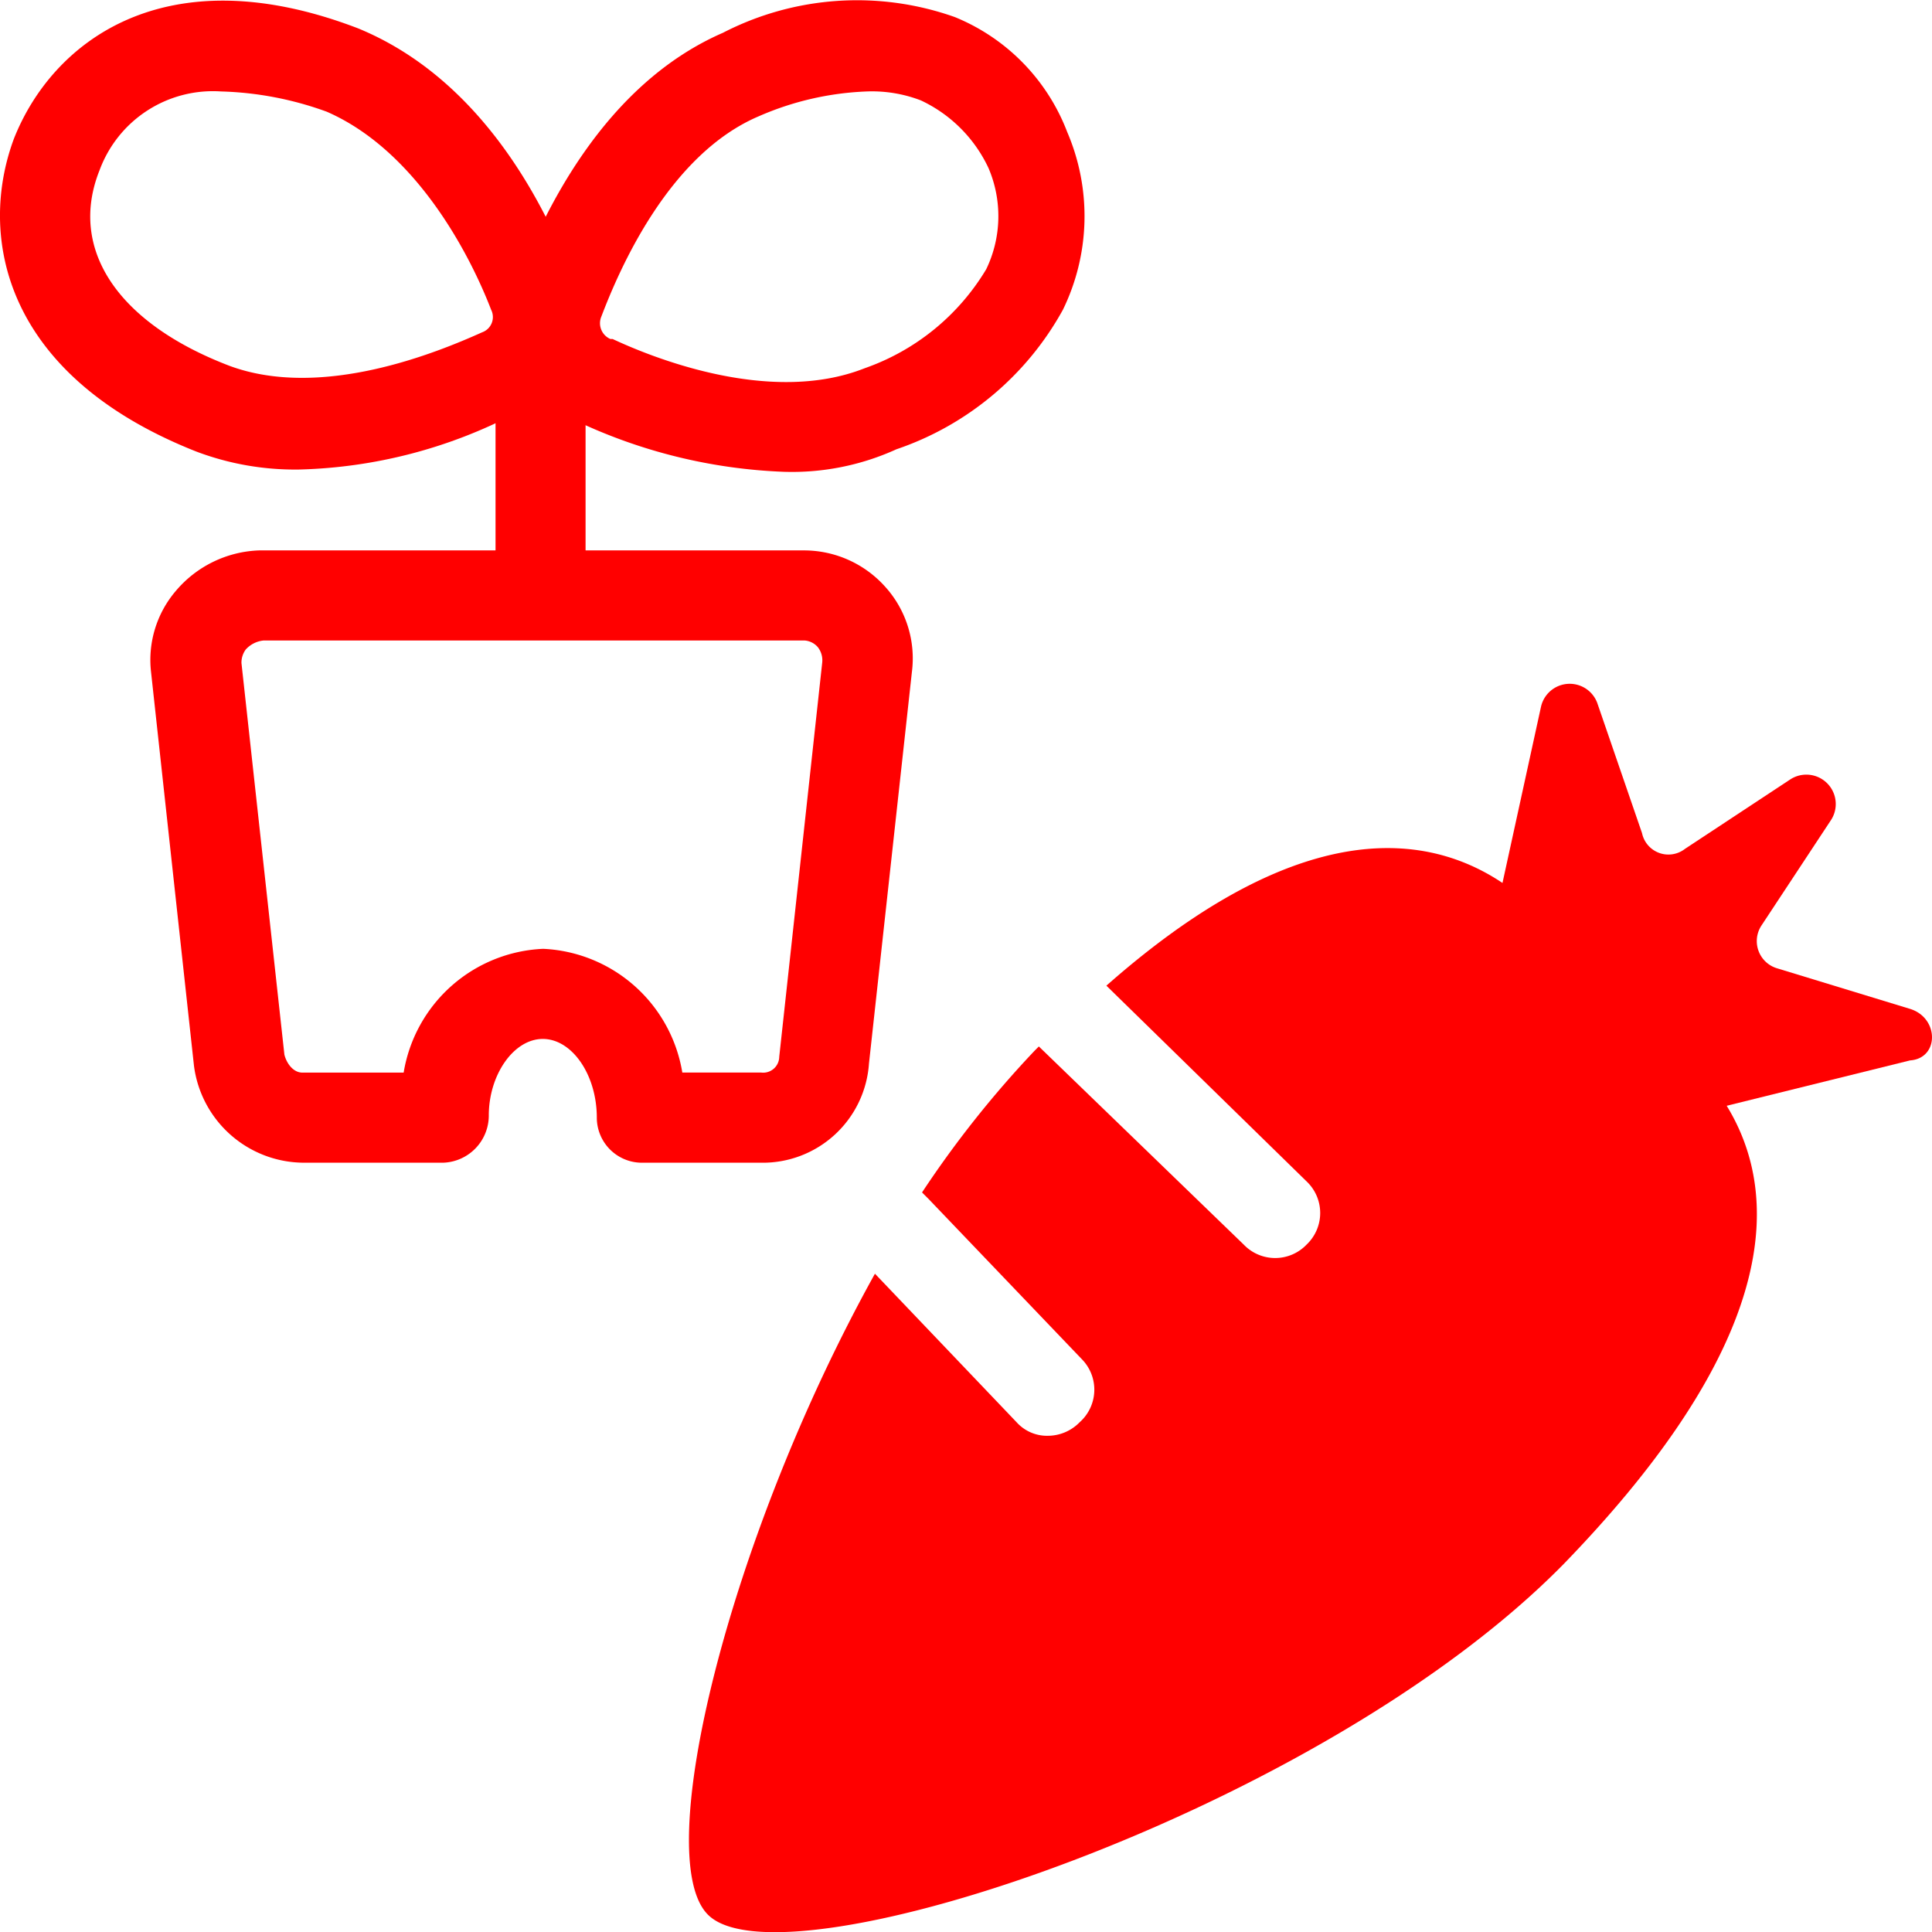 <svg xmlns="http://www.w3.org/2000/svg" width="45" height="45" viewBox="0 0 45 45">
  <g id="_20" data-name="20" transform="translate(-1.081 -0.936)">
    <path id="パス_156" data-name="パス 156" d="M78.681,39.429l-3.093-.944a.661.661,0,0,1-.367-1l1.625-2.464a.685.685,0,0,0-.944-.944l-2.464,1.625a.628.628,0,0,1-1-.367L71.394,32.3a.685.685,0,0,0-1.311.1l-1.1,5.032a.573.573,0,0,0,.21.629l3.774,3.669a.575.575,0,0,0,.629.157l5.085-1.258C79.362,40.582,79.362,39.639,78.681,39.429Z" transform="translate(-33.111 -14.994)" fill="red"/>
    <path id="パス_157" data-name="パス 157" d="M54.6,43.414a.612.612,0,0,1-.315-.315c-.524-1.153-3.774-6.762-11.323-.1l4.665,4.561a1.013,1.013,0,0,1,0,1.468,1.013,1.013,0,0,1-1.468,0l-4.77-4.613-.1.1a24.21,24.21,0,0,0-2.621,3.3l.157.157L42.391,51.7a1.013,1.013,0,0,1-.052,1.468,1.035,1.035,0,0,1-.734.315.952.952,0,0,1-.734-.315l-3.3-3.46c-3.407,6.133-5.242,13.629-3.879,14.94,1.782,1.73,14.258-2.411,19.92-8.177C62.31,47.5,55.967,44.043,54.6,43.414Z" transform="translate(-16.111 -19.105)" fill="red"/>
    <g id="グループ_124" data-name="グループ 124" transform="translate(1.081 0.936)">
      <path id="パス_158" data-name="パス 158" d="M8.063,11.887a6.5,6.5,0,0,1-2.411-.419C1.143,9.686.567,6.436,1.405,4.182c.891-2.254,3.512-4.3,8.02-2.569,2.673,1.1,4.194,3.722,4.98,5.766v.052a2.457,2.457,0,0,1-1.31,3.145A11.512,11.512,0,0,1,8.063,11.887ZM6.228,3.081A2.814,2.814,0,0,0,3.4,4.916c-.734,1.835.419,3.565,3.04,4.561,2.149.786,4.823-.315,5.871-.786a.377.377,0,0,0,.21-.524C11.994,6.8,10.736,4.444,8.692,3.553A7.786,7.786,0,0,0,6.228,3.081Z" transform="translate(-1.081 -0.951)" fill="red"/>
      <path id="パス_159" data-name="パス 159" d="M30.114,11.925a12.391,12.391,0,0,1-4.875-1.206,2.531,2.531,0,0,1-1.363-3.145C24.506,5.9,25.921,2.909,28.7,1.7a6.815,6.815,0,0,1,5.4-.367A4.7,4.7,0,0,1,36.719,4.01a4.967,4.967,0,0,1-.1,4.141,6.992,6.992,0,0,1-3.879,3.25A5.865,5.865,0,0,1,30.114,11.925Zm1.94-8.859a6.915,6.915,0,0,0-2.516.577c-2.1.891-3.25,3.565-3.669,4.665a.4.4,0,0,0,.21.524h.052c.786.367,3.617,1.573,5.871.681a5.36,5.36,0,0,0,2.831-2.306,2.846,2.846,0,0,0,.052-2.359,3.273,3.273,0,0,0-1.573-1.573A3.172,3.172,0,0,0,32.054,3.066Z" transform="translate(-11.862 -0.936)" fill="red"/>
      <path id="パス_160" data-name="パス 160" d="M22,39.658H19.219A1.051,1.051,0,0,1,18.17,38.61c0-1-.577-1.835-1.258-1.835s-1.258.839-1.258,1.782a1.1,1.1,0,0,1-1.048,1.1H11.3A2.589,2.589,0,0,1,8.787,37.4l-1-9.173a2.474,2.474,0,0,1,.577-1.887,2.66,2.66,0,0,1,1.94-.944H22.993a2.538,2.538,0,0,1,1.887.839,2.488,2.488,0,0,1,.629,1.992l-1,9.121A2.479,2.479,0,0,1,22,39.658Zm-1.835-2.1H22a.374.374,0,0,0,.419-.367l1-9.173a.5.5,0,0,0-.1-.367.448.448,0,0,0-.315-.157H10.412a.647.647,0,0,0-.419.21.518.518,0,0,0-.1.315h0l1,9.121c.052.21.21.419.419.419h2.359a3.444,3.444,0,0,1,3.25-2.883A3.444,3.444,0,0,1,20.162,37.561Z" transform="translate(-4.269 -12.576)" fill="red"/>
      <rect id="長方形_9" data-name="長方形 9" width="2.097" height="6.186" transform="translate(11.542 8.316)" fill="red"/>
    </g>
  </g>
</svg>
